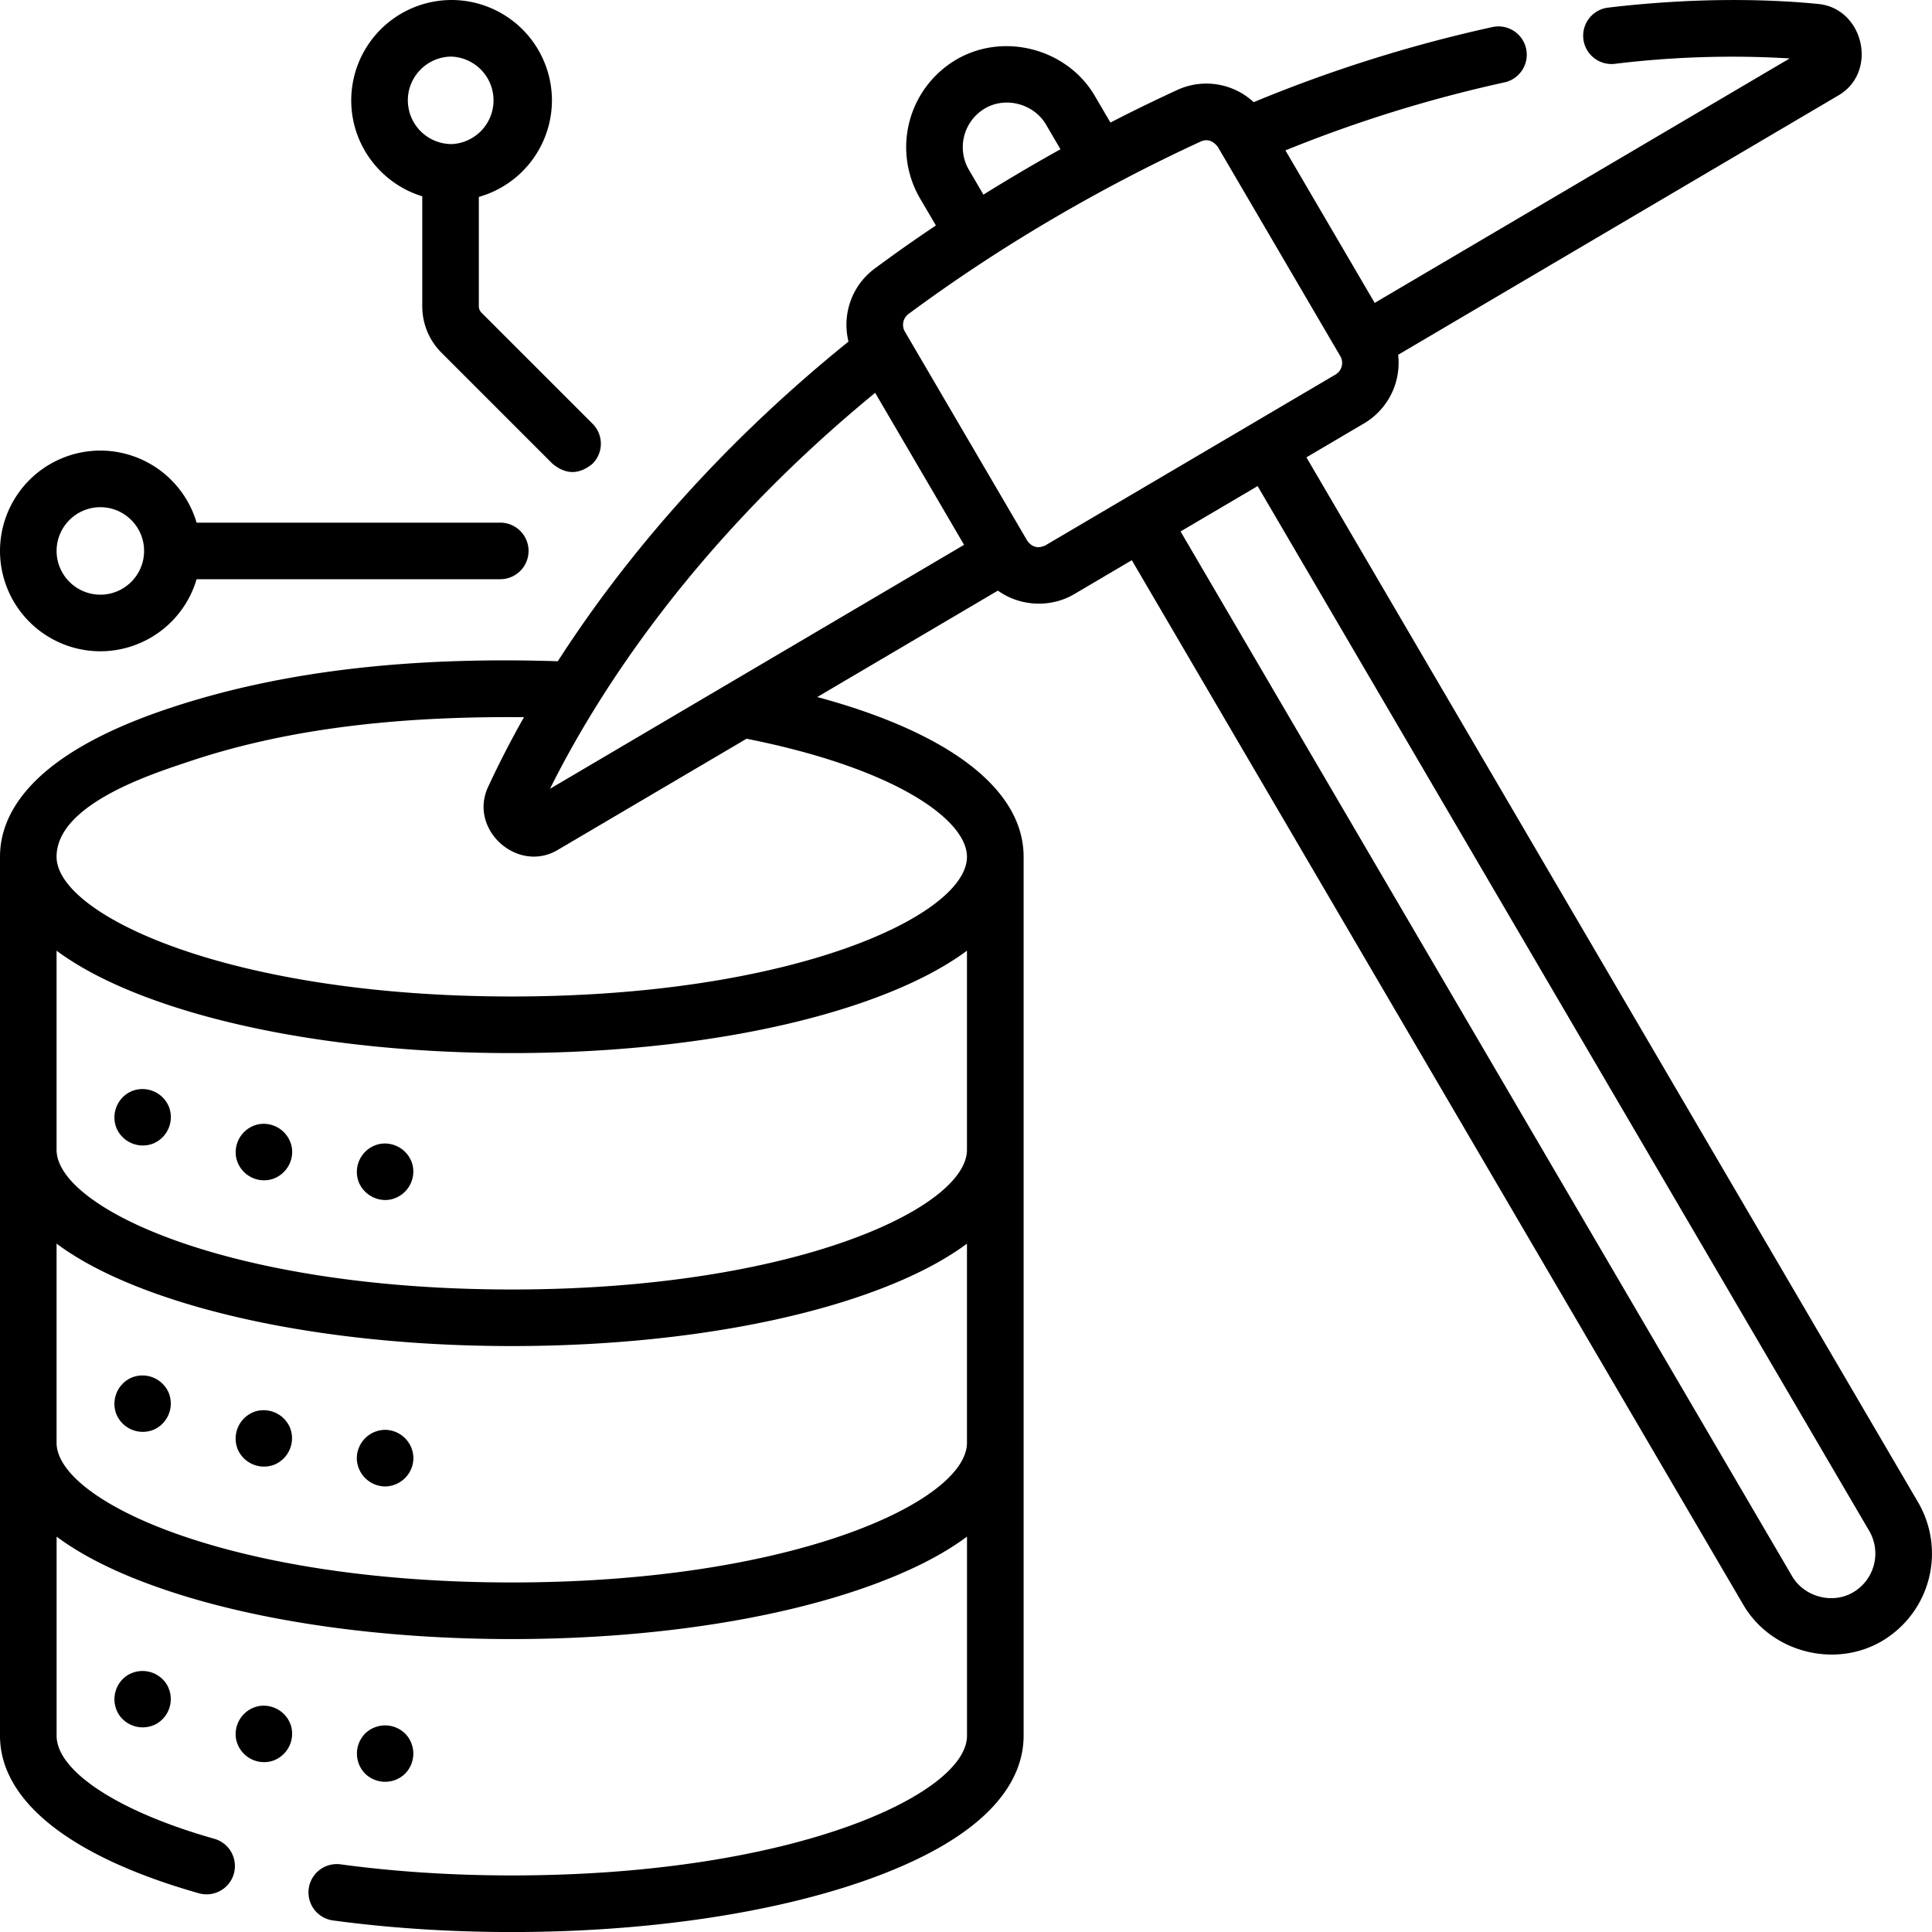 <svg xmlns="http://www.w3.org/2000/svg" width="50" height="50" fill="none"><g fill="#000" clip-path="url(#a)"><path d="M4.368 28.635a.74.74 0 0 0-.957-.397.74.74 0 0 0-.396.957.74.74 0 0 0 .956.397.74.74 0 0 0 .397-.957M6.686 29.097a.74.74 0 0 0-.567.893c.1.396.513.64.907.53.375-.105.61-.501.514-.88a.74.74 0 0 0-.854-.543M9.822 29.607a.74.74 0 0 0-.567.893c.095.386.5.632.886.535a.74.74 0 0 0 .536-.886.74.74 0 0 0-.855-.542M4.367 36.047a.74.74 0 0 0-.956-.397.74.74 0 0 0-.396.957.74.74 0 0 0 .956.396.74.74 0 0 0 .396-.956M7.504 36.946a.74.74 0 0 0-.912-.413.74.74 0 0 0-.44.974.74.74 0 0 0 .956.395.74.74 0 0 0 .396-.956M9.966 37.004a.74.74 0 0 0-.732.732.74.74 0 0 0 .732.733.74.74 0 0 0 .733-.733.74.74 0 0 0-.733-.732M4.299 43.567a.74.74 0 0 0-1.035-.188.74.74 0 0 0-.155 1.04.74.74 0 0 0 .96.182.74.74 0 0 0 .23-1.034M6.687 44.156a.74.74 0 0 0-.576.86.74.74 0 0 0 .915.563.74.74 0 0 0 .509-.902.74.74 0 0 0-.848-.521M10.485 45.901a.74.74 0 0 0 0-1.036.74.74 0 0 0-1.036 0 .74.74 0 0 0 0 1.036.74.74 0 0 0 1.036 0"></path><path d="M49.64 38.879 33.81 11.836l1.494-.88a1.82 1.82 0 0 0 .88-1.774L47.58 2.468c1.035-.61.648-2.25-.52-2.365-1.154-.114-3.036-.19-5.441.094a.732.732 0 0 0 .172 1.455 25 25 0 0 1 4.526-.14l-10.74 6.327-2.31-3.947a35 35 0 0 1 5.668-1.76.732.732 0 0 0-.31-1.432 36.7 36.7 0 0 0-6.18 1.944 1.8 1.8 0 0 0-1.979-.315q-.865.398-1.728.843l-.405-.691c-.717-1.225-2.364-1.658-3.59-.935a2.63 2.63 0 0 0-.932 3.59l.41.699q-.811.543-1.583 1.115c-.601.445-.851 1.196-.679 1.89-3.596 2.905-5.986 5.884-7.523 8.273-3.431-.11-7.016.159-10.28 1.293C.722 19.6 0 21.113 0 22.172V44.92c0 1.687 1.822 3.133 5.131 4.073a.733.733 0 1 0 .4-1.41c-2.47-.7-4.066-1.747-4.066-2.663v-5.152c.622.463 1.49.92 2.692 1.336 2.439.848 5.666 1.315 9.088 1.315s6.65-.467 9.089-1.315c1.2-.417 2.069-.873 2.692-1.336v5.152c0 1.51-4.482 3.616-11.78 3.616-1.53 0-3.021-.096-4.432-.287a.732.732 0 1 0-.196 1.452c1.476.199 3.032.3 4.627.3 3.422 0 6.65-.467 9.089-1.314 3.435-1.194 4.157-2.708 4.157-3.767V22.172c0-1.744-1.922-3.21-5.34-4.133l4.674-2.754c.57.41 1.363.453 1.976.091l1.49-.878 15.827 27.036c.717 1.225 2.363 1.657 3.59.935a2.63 2.63 0 0 0 .932-3.59M25.076 4.396a1.163 1.163 0 0 1 .411-1.588c.551-.325 1.276-.11 1.582.413l.376.642a47 47 0 0 0-1.994 1.174zm-2.427 5.77L24.95 14.1l-10.716 6.314c1.174-2.36 3.664-6.35 8.414-10.247m2.377 19.589c0 1.51-4.482 3.616-11.78 3.616-7.3 0-11.781-2.107-11.781-3.616v-5.152c.623.462 1.491.919 2.692 1.336 2.439.847 5.666 1.314 9.088 1.314s6.65-.467 9.089-1.314c1.2-.418 2.069-.874 2.692-1.336zm-11.78 11.198c-7.3 0-11.781-2.106-11.781-3.616v-5.152c.622.462 1.49.919 2.692 1.336 2.439.847 5.666 1.314 9.088 1.314s6.65-.467 9.089-1.314c1.2-.417 2.069-.874 2.692-1.336v5.152c0 1.51-4.482 3.616-11.78 3.616m11.78-18.78c0 1.51-4.482 3.615-11.78 3.615-7.3 0-11.781-2.106-11.781-3.616 0-1.363 2.473-2.144 3.417-2.461 2.766-.932 5.78-1.177 8.68-1.151a25 25 0 0 0-.93 1.806c-.51 1.104.765 2.242 1.8 1.631l4.89-2.88c3.915.78 5.704 2.12 5.704 3.055m2.03-8.059q-.286.135-.472-.124L23.42 8.585a.35.35 0 0 1 .09-.458 42 42 0 0 1 3.641-2.409A44 44 0 0 1 31.08 3.66q.246-.104.438.143l3.167 5.411a.35.35 0 0 1-.123.48zm20.908 27.093c-.55.324-1.276.11-1.582-.413l-15.828-27.04 1.994-1.174 15.828 27.039a1.164 1.164 0 0 1-.412 1.588"></path><path d="M10.928 5.08v2.843c0 .456.177.885.5 1.208l2.87 2.87q.518.43 1.037 0a.73.73 0 0 0 0-1.035l-2.871-2.87a.24.24 0 0 1-.072-.173V5.096a2.6 2.6 0 0 0 1.892-2.5A2.6 2.6 0 0 0 11.687 0 2.6 2.6 0 0 0 9.09 2.597c0 1.168.775 2.158 1.838 2.483m.759-3.615a1.133 1.133 0 0 1 0 2.264 1.133 1.133 0 0 1-1.132-1.132c0-.624.508-1.132 1.132-1.132M2.597 16.855a2.6 2.6 0 0 0 2.491-1.865h7.859a.732.732 0 1 0 0-1.464H5.088a2.6 2.6 0 0 0-2.491-1.865A2.6 2.6 0 0 0 0 14.258a2.6 2.6 0 0 0 2.597 2.597m0-3.729c.624 0 1.132.508 1.132 1.132s-.508 1.132-1.132 1.132a1.133 1.133 0 0 1-1.132-1.132c0-.624.508-1.132 1.132-1.132"></path></g><defs><clipPath id="a"><path fill="#fff" d="M0 0h50v50H0z"></path></clipPath></defs></svg>